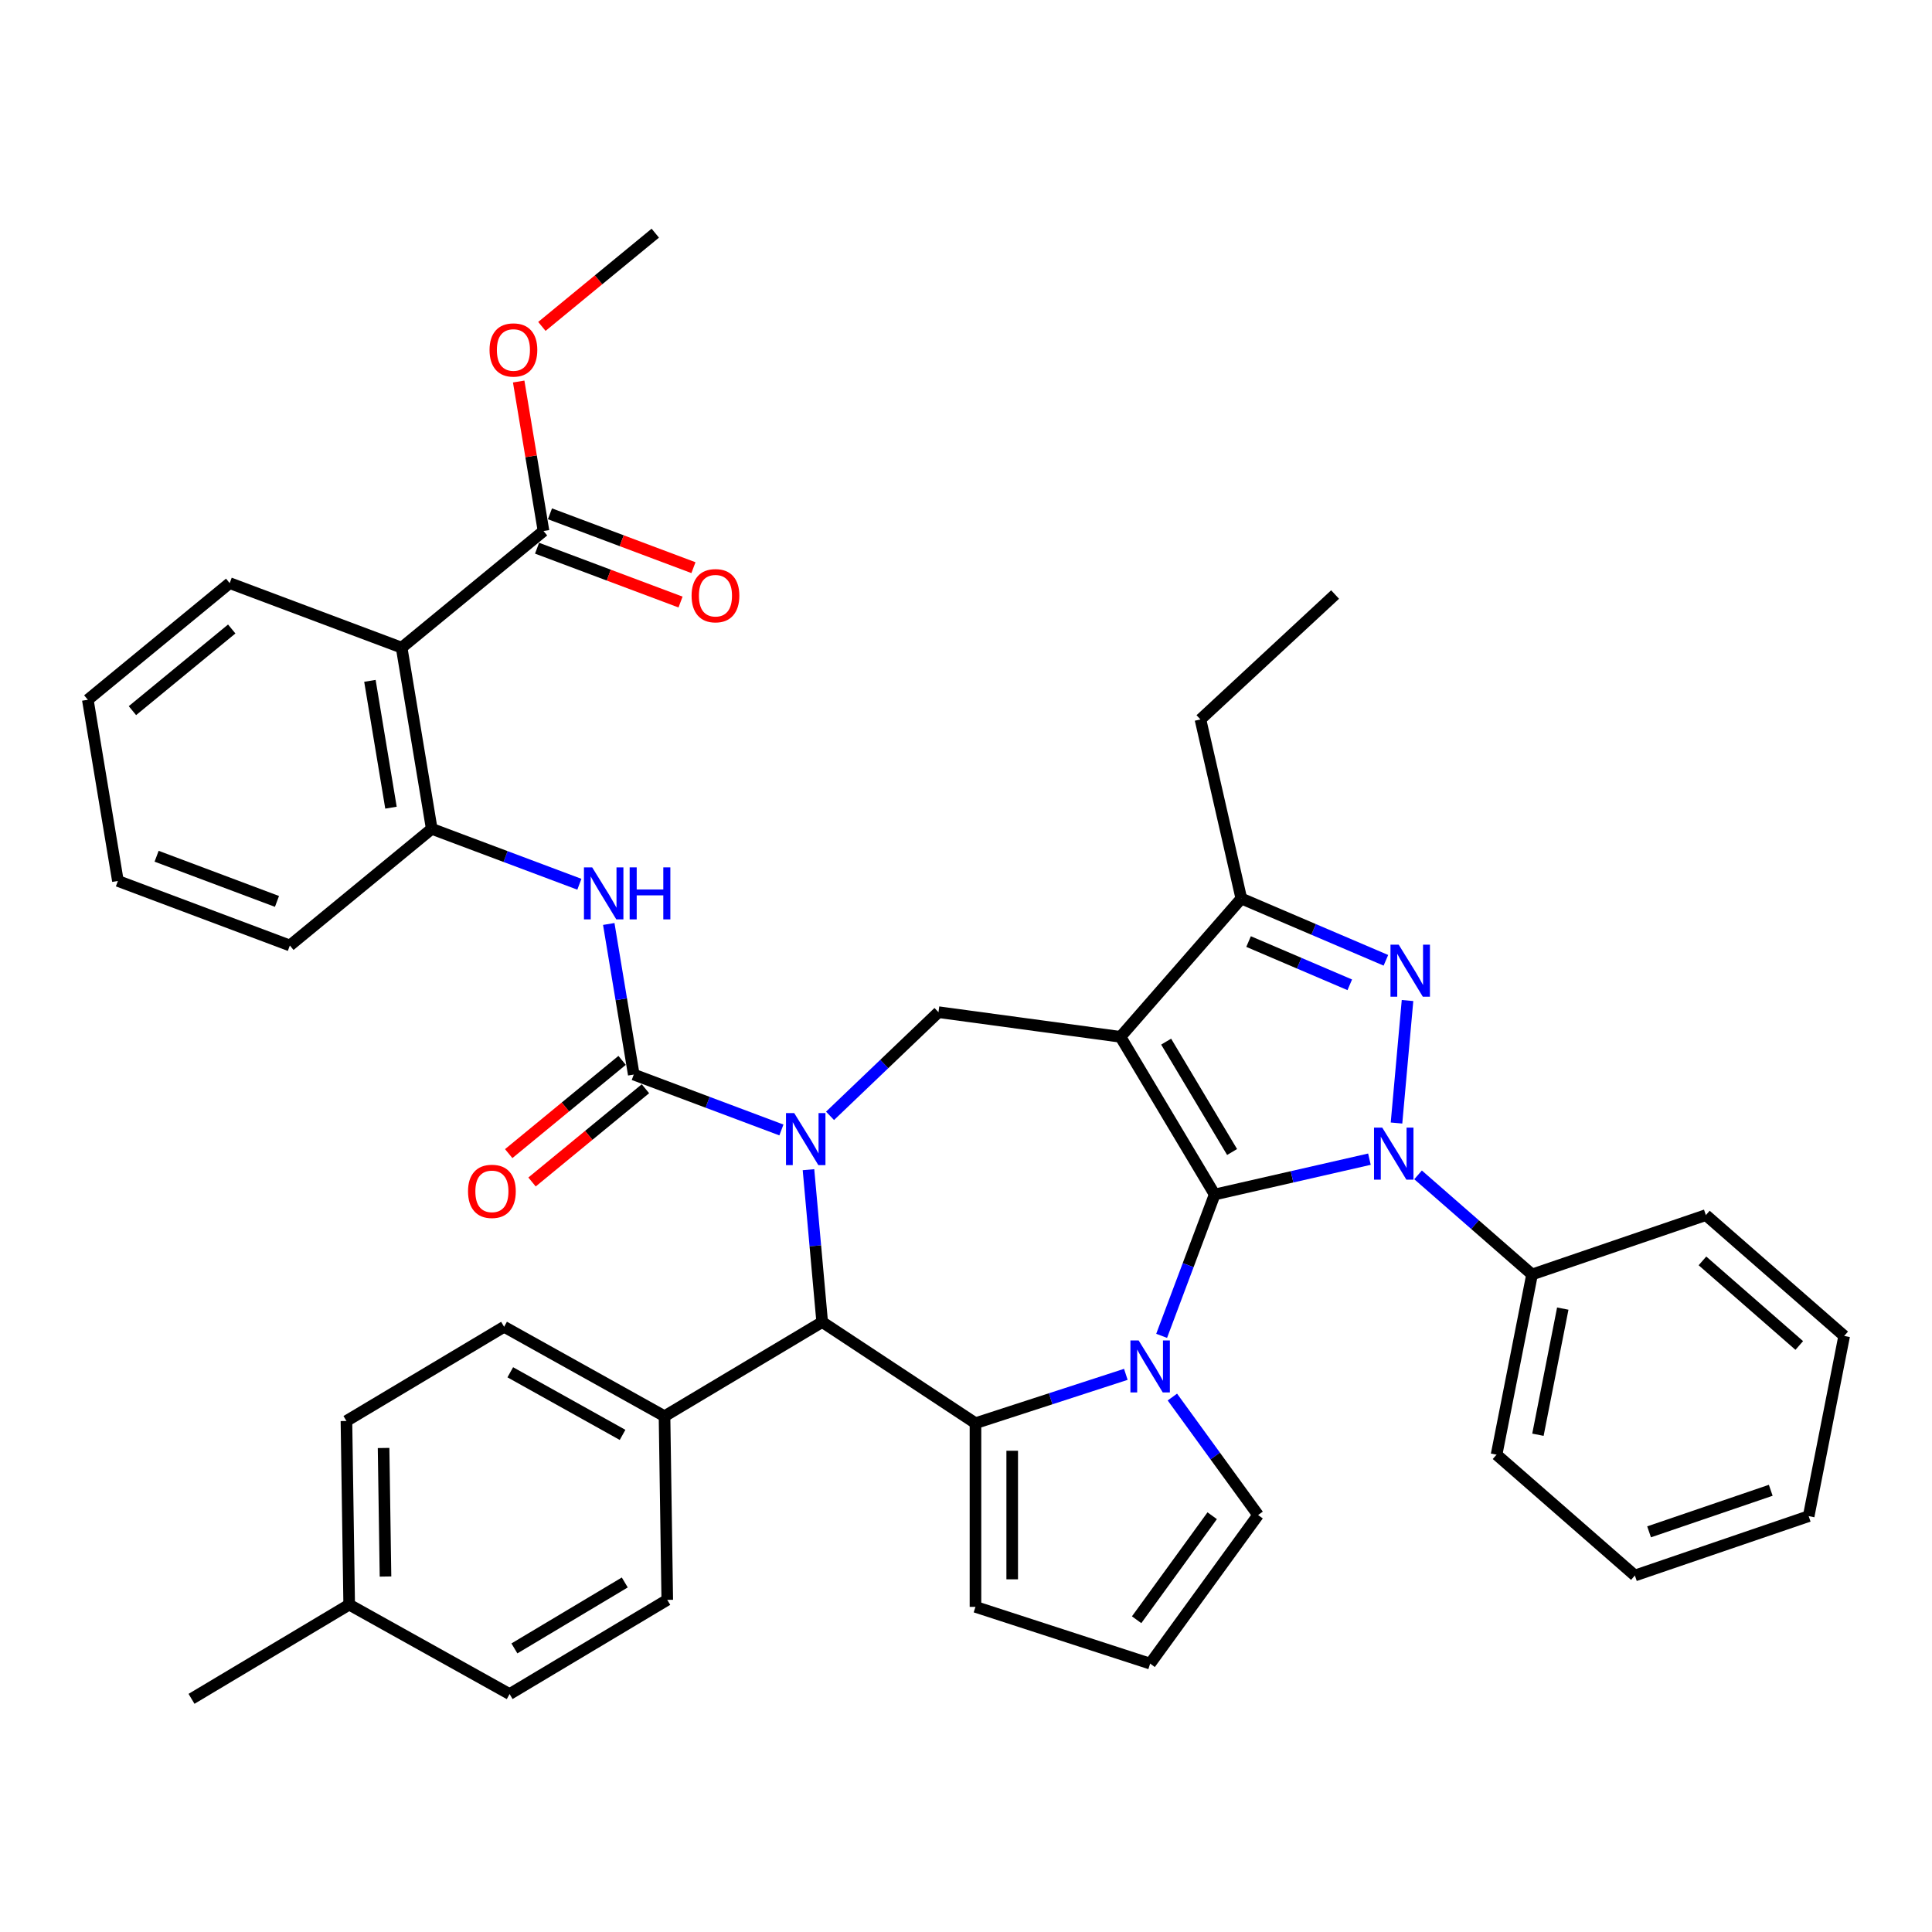 <?xml version='1.0' encoding='iso-8859-1'?>
<svg version='1.1' baseProfile='full'
              xmlns='http://www.w3.org/2000/svg'
                      xmlns:rdkit='http://www.rdkit.org/xml'
                      xmlns:xlink='http://www.w3.org/1999/xlink'
                  xml:space='preserve'
width='1000px' height='1000px' viewBox='0 0 1000 1000'>
<!-- END OF HEADER -->
<rect style='opacity:1.0;fill:#FFFFFF;stroke:none' width='1000' height='1000' x='0' y='0'> </rect>
<path class='bond-0' d='M 628.719,618.267 L 579.96,536.658' style='fill:none;fill-rule:evenodd;stroke:#000000;stroke-width:6px;stroke-linecap:butt;stroke-linejoin:miter;stroke-opacity:1' />
<path class='bond-0' d='M 637.727,596.274 L 603.595,539.148' style='fill:none;fill-rule:evenodd;stroke:#000000;stroke-width:6px;stroke-linecap:butt;stroke-linejoin:miter;stroke-opacity:1' />
<path class='bond-1' d='M 628.719,618.267 L 668.766,609.126' style='fill:none;fill-rule:evenodd;stroke:#000000;stroke-width:6px;stroke-linecap:butt;stroke-linejoin:miter;stroke-opacity:1' />
<path class='bond-1' d='M 668.766,609.126 L 708.814,599.986' style='fill:none;fill-rule:evenodd;stroke:#0000FF;stroke-width:6px;stroke-linecap:butt;stroke-linejoin:miter;stroke-opacity:1' />
<path class='bond-2' d='M 628.719,618.267 L 614.989,654.85' style='fill:none;fill-rule:evenodd;stroke:#000000;stroke-width:6px;stroke-linecap:butt;stroke-linejoin:miter;stroke-opacity:1' />
<path class='bond-2' d='M 614.989,654.85 L 601.259,691.433' style='fill:none;fill-rule:evenodd;stroke:#0000FF;stroke-width:6px;stroke-linecap:butt;stroke-linejoin:miter;stroke-opacity:1' />
<path class='bond-8' d='M 579.96,536.658 L 642.507,465.067' style='fill:none;fill-rule:evenodd;stroke:#000000;stroke-width:6px;stroke-linecap:butt;stroke-linejoin:miter;stroke-opacity:1' />
<path class='bond-9' d='M 579.96,536.658 L 485.755,523.897' style='fill:none;fill-rule:evenodd;stroke:#000000;stroke-width:6px;stroke-linecap:butt;stroke-linejoin:miter;stroke-opacity:1' />
<path class='bond-4' d='M 722.826,581.275 L 728.532,517.871' style='fill:none;fill-rule:evenodd;stroke:#0000FF;stroke-width:6px;stroke-linecap:butt;stroke-linejoin:miter;stroke-opacity:1' />
<path class='bond-16' d='M 733.987,608.11 L 763.489,633.885' style='fill:none;fill-rule:evenodd;stroke:#0000FF;stroke-width:6px;stroke-linecap:butt;stroke-linejoin:miter;stroke-opacity:1' />
<path class='bond-16' d='M 763.489,633.885 L 792.992,659.66' style='fill:none;fill-rule:evenodd;stroke:#000000;stroke-width:6px;stroke-linecap:butt;stroke-linejoin:miter;stroke-opacity:1' />
<path class='bond-5' d='M 582.728,711.36 L 543.815,724.004' style='fill:none;fill-rule:evenodd;stroke:#0000FF;stroke-width:6px;stroke-linecap:butt;stroke-linejoin:miter;stroke-opacity:1' />
<path class='bond-5' d='M 543.815,724.004 L 504.903,736.647' style='fill:none;fill-rule:evenodd;stroke:#000000;stroke-width:6px;stroke-linecap:butt;stroke-linejoin:miter;stroke-opacity:1' />
<path class='bond-14' d='M 606.822,723.108 L 629.008,753.644' style='fill:none;fill-rule:evenodd;stroke:#0000FF;stroke-width:6px;stroke-linecap:butt;stroke-linejoin:miter;stroke-opacity:1' />
<path class='bond-14' d='M 629.008,753.644 L 651.193,784.18' style='fill:none;fill-rule:evenodd;stroke:#000000;stroke-width:6px;stroke-linecap:butt;stroke-linejoin:miter;stroke-opacity:1' />
<path class='bond-3' d='M 429.629,577.559 L 457.692,550.728' style='fill:none;fill-rule:evenodd;stroke:#0000FF;stroke-width:6px;stroke-linecap:butt;stroke-linejoin:miter;stroke-opacity:1' />
<path class='bond-3' d='M 457.692,550.728 L 485.755,523.897' style='fill:none;fill-rule:evenodd;stroke:#000000;stroke-width:6px;stroke-linecap:butt;stroke-linejoin:miter;stroke-opacity:1' />
<path class='bond-6' d='M 404.455,584.87 L 366.247,570.53' style='fill:none;fill-rule:evenodd;stroke:#0000FF;stroke-width:6px;stroke-linecap:butt;stroke-linejoin:miter;stroke-opacity:1' />
<path class='bond-6' d='M 366.247,570.53 L 328.038,556.19' style='fill:none;fill-rule:evenodd;stroke:#000000;stroke-width:6px;stroke-linecap:butt;stroke-linejoin:miter;stroke-opacity:1' />
<path class='bond-42' d='M 418.467,605.431 L 422.015,644.854' style='fill:none;fill-rule:evenodd;stroke:#0000FF;stroke-width:6px;stroke-linecap:butt;stroke-linejoin:miter;stroke-opacity:1' />
<path class='bond-42' d='M 422.015,644.854 L 425.564,684.276' style='fill:none;fill-rule:evenodd;stroke:#000000;stroke-width:6px;stroke-linecap:butt;stroke-linejoin:miter;stroke-opacity:1' />
<path class='bond-40' d='M 717.335,497.051 L 679.921,481.059' style='fill:none;fill-rule:evenodd;stroke:#0000FF;stroke-width:6px;stroke-linecap:butt;stroke-linejoin:miter;stroke-opacity:1' />
<path class='bond-40' d='M 679.921,481.059 L 642.507,465.067' style='fill:none;fill-rule:evenodd;stroke:#000000;stroke-width:6px;stroke-linecap:butt;stroke-linejoin:miter;stroke-opacity:1' />
<path class='bond-40' d='M 698.639,509.736 L 672.449,498.542' style='fill:none;fill-rule:evenodd;stroke:#0000FF;stroke-width:6px;stroke-linecap:butt;stroke-linejoin:miter;stroke-opacity:1' />
<path class='bond-40' d='M 672.449,498.542 L 646.259,487.348' style='fill:none;fill-rule:evenodd;stroke:#000000;stroke-width:6px;stroke-linecap:butt;stroke-linejoin:miter;stroke-opacity:1' />
<path class='bond-7' d='M 504.903,736.647 L 425.564,684.276' style='fill:none;fill-rule:evenodd;stroke:#000000;stroke-width:6px;stroke-linecap:butt;stroke-linejoin:miter;stroke-opacity:1' />
<path class='bond-15' d='M 504.903,736.647 L 504.903,831.713' style='fill:none;fill-rule:evenodd;stroke:#000000;stroke-width:6px;stroke-linecap:butt;stroke-linejoin:miter;stroke-opacity:1' />
<path class='bond-15' d='M 523.916,750.907 L 523.916,817.453' style='fill:none;fill-rule:evenodd;stroke:#000000;stroke-width:6px;stroke-linecap:butt;stroke-linejoin:miter;stroke-opacity:1' />
<path class='bond-11' d='M 328.038,556.19 L 321.567,517.218' style='fill:none;fill-rule:evenodd;stroke:#000000;stroke-width:6px;stroke-linecap:butt;stroke-linejoin:miter;stroke-opacity:1' />
<path class='bond-11' d='M 321.567,517.218 L 315.095,478.247' style='fill:none;fill-rule:evenodd;stroke:#0000FF;stroke-width:6px;stroke-linecap:butt;stroke-linejoin:miter;stroke-opacity:1' />
<path class='bond-18' d='M 322.001,548.847 L 292.653,572.978' style='fill:none;fill-rule:evenodd;stroke:#000000;stroke-width:6px;stroke-linecap:butt;stroke-linejoin:miter;stroke-opacity:1' />
<path class='bond-18' d='M 292.653,572.978 L 263.306,597.109' style='fill:none;fill-rule:evenodd;stroke:#FF0000;stroke-width:6px;stroke-linecap:butt;stroke-linejoin:miter;stroke-opacity:1' />
<path class='bond-18' d='M 334.076,563.533 L 304.729,587.664' style='fill:none;fill-rule:evenodd;stroke:#000000;stroke-width:6px;stroke-linecap:butt;stroke-linejoin:miter;stroke-opacity:1' />
<path class='bond-18' d='M 304.729,587.664 L 275.381,611.795' style='fill:none;fill-rule:evenodd;stroke:#FF0000;stroke-width:6px;stroke-linecap:butt;stroke-linejoin:miter;stroke-opacity:1' />
<path class='bond-17' d='M 425.564,684.276 L 343.955,733.035' style='fill:none;fill-rule:evenodd;stroke:#000000;stroke-width:6px;stroke-linecap:butt;stroke-linejoin:miter;stroke-opacity:1' />
<path class='bond-27' d='M 642.507,465.067 L 621.353,372.385' style='fill:none;fill-rule:evenodd;stroke:#000000;stroke-width:6px;stroke-linecap:butt;stroke-linejoin:miter;stroke-opacity:1' />
<path class='bond-10' d='M 207.888,335.224 L 223.462,429.005' style='fill:none;fill-rule:evenodd;stroke:#000000;stroke-width:6px;stroke-linecap:butt;stroke-linejoin:miter;stroke-opacity:1' />
<path class='bond-10' d='M 191.468,352.406 L 202.369,418.053' style='fill:none;fill-rule:evenodd;stroke:#000000;stroke-width:6px;stroke-linecap:butt;stroke-linejoin:miter;stroke-opacity:1' />
<path class='bond-13' d='M 207.888,335.224 L 281.318,274.847' style='fill:none;fill-rule:evenodd;stroke:#000000;stroke-width:6px;stroke-linecap:butt;stroke-linejoin:miter;stroke-opacity:1' />
<path class='bond-28' d='M 207.888,335.224 L 118.885,301.821' style='fill:none;fill-rule:evenodd;stroke:#000000;stroke-width:6px;stroke-linecap:butt;stroke-linejoin:miter;stroke-opacity:1' />
<path class='bond-12' d='M 299.878,457.685 L 261.67,443.345' style='fill:none;fill-rule:evenodd;stroke:#0000FF;stroke-width:6px;stroke-linecap:butt;stroke-linejoin:miter;stroke-opacity:1' />
<path class='bond-12' d='M 261.67,443.345 L 223.462,429.005' style='fill:none;fill-rule:evenodd;stroke:#000000;stroke-width:6px;stroke-linecap:butt;stroke-linejoin:miter;stroke-opacity:1' />
<path class='bond-29' d='M 223.462,429.005 L 150.031,489.383' style='fill:none;fill-rule:evenodd;stroke:#000000;stroke-width:6px;stroke-linecap:butt;stroke-linejoin:miter;stroke-opacity:1' />
<path class='bond-20' d='M 277.978,283.747 L 315.112,297.684' style='fill:none;fill-rule:evenodd;stroke:#000000;stroke-width:6px;stroke-linecap:butt;stroke-linejoin:miter;stroke-opacity:1' />
<path class='bond-20' d='M 315.112,297.684 L 352.246,311.62' style='fill:none;fill-rule:evenodd;stroke:#FF0000;stroke-width:6px;stroke-linecap:butt;stroke-linejoin:miter;stroke-opacity:1' />
<path class='bond-20' d='M 284.659,265.946 L 321.793,279.883' style='fill:none;fill-rule:evenodd;stroke:#000000;stroke-width:6px;stroke-linecap:butt;stroke-linejoin:miter;stroke-opacity:1' />
<path class='bond-20' d='M 321.793,279.883 L 358.927,293.82' style='fill:none;fill-rule:evenodd;stroke:#FF0000;stroke-width:6px;stroke-linecap:butt;stroke-linejoin:miter;stroke-opacity:1' />
<path class='bond-23' d='M 281.318,274.847 L 274.894,236.16' style='fill:none;fill-rule:evenodd;stroke:#000000;stroke-width:6px;stroke-linecap:butt;stroke-linejoin:miter;stroke-opacity:1' />
<path class='bond-23' d='M 274.894,236.16 L 268.47,197.474' style='fill:none;fill-rule:evenodd;stroke:#FF0000;stroke-width:6px;stroke-linecap:butt;stroke-linejoin:miter;stroke-opacity:1' />
<path class='bond-19' d='M 651.193,784.18 L 595.315,861.089' style='fill:none;fill-rule:evenodd;stroke:#000000;stroke-width:6px;stroke-linecap:butt;stroke-linejoin:miter;stroke-opacity:1' />
<path class='bond-19' d='M 627.429,784.541 L 588.315,838.377' style='fill:none;fill-rule:evenodd;stroke:#000000;stroke-width:6px;stroke-linecap:butt;stroke-linejoin:miter;stroke-opacity:1' />
<path class='bond-41' d='M 504.903,831.713 L 595.315,861.089' style='fill:none;fill-rule:evenodd;stroke:#000000;stroke-width:6px;stroke-linecap:butt;stroke-linejoin:miter;stroke-opacity:1' />
<path class='bond-30' d='M 792.992,659.66 L 774.62,752.933' style='fill:none;fill-rule:evenodd;stroke:#000000;stroke-width:6px;stroke-linecap:butt;stroke-linejoin:miter;stroke-opacity:1' />
<path class='bond-30' d='M 808.89,677.326 L 796.03,742.617' style='fill:none;fill-rule:evenodd;stroke:#000000;stroke-width:6px;stroke-linecap:butt;stroke-linejoin:miter;stroke-opacity:1' />
<path class='bond-31' d='M 792.992,659.66 L 882.954,628.934' style='fill:none;fill-rule:evenodd;stroke:#000000;stroke-width:6px;stroke-linecap:butt;stroke-linejoin:miter;stroke-opacity:1' />
<path class='bond-21' d='M 343.955,733.035 L 260.924,686.739' style='fill:none;fill-rule:evenodd;stroke:#000000;stroke-width:6px;stroke-linecap:butt;stroke-linejoin:miter;stroke-opacity:1' />
<path class='bond-21' d='M 322.241,742.697 L 264.119,710.29' style='fill:none;fill-rule:evenodd;stroke:#000000;stroke-width:6px;stroke-linecap:butt;stroke-linejoin:miter;stroke-opacity:1' />
<path class='bond-22' d='M 343.955,733.035 L 345.377,828.09' style='fill:none;fill-rule:evenodd;stroke:#000000;stroke-width:6px;stroke-linecap:butt;stroke-linejoin:miter;stroke-opacity:1' />
<path class='bond-24' d='M 260.924,686.739 L 179.315,735.498' style='fill:none;fill-rule:evenodd;stroke:#000000;stroke-width:6px;stroke-linecap:butt;stroke-linejoin:miter;stroke-opacity:1' />
<path class='bond-25' d='M 345.377,828.09 L 263.768,876.849' style='fill:none;fill-rule:evenodd;stroke:#000000;stroke-width:6px;stroke-linecap:butt;stroke-linejoin:miter;stroke-opacity:1' />
<path class='bond-25' d='M 323.384,819.082 L 266.258,853.213' style='fill:none;fill-rule:evenodd;stroke:#000000;stroke-width:6px;stroke-linecap:butt;stroke-linejoin:miter;stroke-opacity:1' />
<path class='bond-33' d='M 280.48,168.95 L 309.827,144.819' style='fill:none;fill-rule:evenodd;stroke:#FF0000;stroke-width:6px;stroke-linecap:butt;stroke-linejoin:miter;stroke-opacity:1' />
<path class='bond-33' d='M 309.827,144.819 L 339.175,120.688' style='fill:none;fill-rule:evenodd;stroke:#000000;stroke-width:6px;stroke-linecap:butt;stroke-linejoin:miter;stroke-opacity:1' />
<path class='bond-44' d='M 179.315,735.498 L 180.737,830.553' style='fill:none;fill-rule:evenodd;stroke:#000000;stroke-width:6px;stroke-linecap:butt;stroke-linejoin:miter;stroke-opacity:1' />
<path class='bond-44' d='M 198.539,749.472 L 199.535,816.01' style='fill:none;fill-rule:evenodd;stroke:#000000;stroke-width:6px;stroke-linecap:butt;stroke-linejoin:miter;stroke-opacity:1' />
<path class='bond-26' d='M 263.768,876.849 L 180.737,830.553' style='fill:none;fill-rule:evenodd;stroke:#000000;stroke-width:6px;stroke-linecap:butt;stroke-linejoin:miter;stroke-opacity:1' />
<path class='bond-32' d='M 180.737,830.553 L 99.129,879.312' style='fill:none;fill-rule:evenodd;stroke:#000000;stroke-width:6px;stroke-linecap:butt;stroke-linejoin:miter;stroke-opacity:1' />
<path class='bond-34' d='M 621.353,372.385 L 691.041,307.725' style='fill:none;fill-rule:evenodd;stroke:#000000;stroke-width:6px;stroke-linecap:butt;stroke-linejoin:miter;stroke-opacity:1' />
<path class='bond-45' d='M 118.885,301.821 L 45.455,362.198' style='fill:none;fill-rule:evenodd;stroke:#000000;stroke-width:6px;stroke-linecap:butt;stroke-linejoin:miter;stroke-opacity:1' />
<path class='bond-45' d='M 119.946,325.563 L 68.545,367.827' style='fill:none;fill-rule:evenodd;stroke:#000000;stroke-width:6px;stroke-linecap:butt;stroke-linejoin:miter;stroke-opacity:1' />
<path class='bond-36' d='M 150.031,489.383 L 61.028,455.979' style='fill:none;fill-rule:evenodd;stroke:#000000;stroke-width:6px;stroke-linecap:butt;stroke-linejoin:miter;stroke-opacity:1' />
<path class='bond-36' d='M 143.362,466.572 L 81.059,443.189' style='fill:none;fill-rule:evenodd;stroke:#000000;stroke-width:6px;stroke-linecap:butt;stroke-linejoin:miter;stroke-opacity:1' />
<path class='bond-37' d='M 774.62,752.933 L 846.211,815.481' style='fill:none;fill-rule:evenodd;stroke:#000000;stroke-width:6px;stroke-linecap:butt;stroke-linejoin:miter;stroke-opacity:1' />
<path class='bond-38' d='M 882.954,628.934 L 954.545,691.481' style='fill:none;fill-rule:evenodd;stroke:#000000;stroke-width:6px;stroke-linecap:butt;stroke-linejoin:miter;stroke-opacity:1' />
<path class='bond-38' d='M 881.184,652.634 L 931.297,696.417' style='fill:none;fill-rule:evenodd;stroke:#000000;stroke-width:6px;stroke-linecap:butt;stroke-linejoin:miter;stroke-opacity:1' />
<path class='bond-35' d='M 45.455,362.198 L 61.028,455.979' style='fill:none;fill-rule:evenodd;stroke:#000000;stroke-width:6px;stroke-linecap:butt;stroke-linejoin:miter;stroke-opacity:1' />
<path class='bond-43' d='M 846.211,815.481 L 936.174,784.755' style='fill:none;fill-rule:evenodd;stroke:#000000;stroke-width:6px;stroke-linecap:butt;stroke-linejoin:miter;stroke-opacity:1' />
<path class='bond-43' d='M 853.56,792.879 L 916.534,771.371' style='fill:none;fill-rule:evenodd;stroke:#000000;stroke-width:6px;stroke-linecap:butt;stroke-linejoin:miter;stroke-opacity:1' />
<path class='bond-39' d='M 954.545,691.481 L 936.174,784.755' style='fill:none;fill-rule:evenodd;stroke:#000000;stroke-width:6px;stroke-linecap:butt;stroke-linejoin:miter;stroke-opacity:1' />
<path  class='atom-2' d='M 715.449 583.652
L 724.271 597.912
Q 725.146 599.319, 726.553 601.866
Q 727.96 604.414, 728.036 604.566
L 728.036 583.652
L 731.611 583.652
L 731.611 610.574
L 727.922 610.574
L 718.453 594.984
Q 717.351 593.158, 716.172 591.067
Q 715.031 588.975, 714.689 588.329
L 714.689 610.574
L 711.19 610.574
L 711.19 583.652
L 715.449 583.652
' fill='#0000FF'/>
<path  class='atom-3' d='M 589.364 693.809
L 598.186 708.069
Q 599.061 709.476, 600.468 712.024
Q 601.875 714.572, 601.951 714.724
L 601.951 693.809
L 605.525 693.809
L 605.525 720.732
L 601.837 720.732
L 592.368 705.141
Q 591.265 703.316, 590.086 701.224
Q 588.946 699.133, 588.603 698.486
L 588.603 720.732
L 585.105 720.732
L 585.105 693.809
L 589.364 693.809
' fill='#0000FF'/>
<path  class='atom-4' d='M 411.091 576.132
L 419.913 590.392
Q 420.788 591.799, 422.194 594.347
Q 423.601 596.894, 423.678 597.047
L 423.678 576.132
L 427.252 576.132
L 427.252 603.055
L 423.563 603.055
L 414.095 587.464
Q 412.992 585.639, 411.813 583.547
Q 410.673 581.456, 410.33 580.809
L 410.33 603.055
L 406.832 603.055
L 406.832 576.132
L 411.091 576.132
' fill='#0000FF'/>
<path  class='atom-5' d='M 723.971 488.969
L 732.793 503.229
Q 733.668 504.636, 735.075 507.184
Q 736.482 509.731, 736.558 509.883
L 736.558 488.969
L 740.132 488.969
L 740.132 515.892
L 736.444 515.892
L 726.975 500.301
Q 725.872 498.476, 724.693 496.384
Q 723.553 494.293, 723.21 493.646
L 723.21 515.892
L 719.712 515.892
L 719.712 488.969
L 723.971 488.969
' fill='#0000FF'/>
<path  class='atom-12' d='M 306.514 448.948
L 315.336 463.207
Q 316.211 464.614, 317.618 467.162
Q 319.025 469.71, 319.101 469.862
L 319.101 448.948
L 322.675 448.948
L 322.675 475.87
L 318.987 475.87
L 309.518 460.279
Q 308.415 458.454, 307.236 456.363
Q 306.096 454.271, 305.753 453.625
L 305.753 475.87
L 302.255 475.87
L 302.255 448.948
L 306.514 448.948
' fill='#0000FF'/>
<path  class='atom-12' d='M 325.907 448.948
L 329.558 448.948
L 329.558 460.393
L 343.323 460.393
L 343.323 448.948
L 346.974 448.948
L 346.974 475.87
L 343.323 475.87
L 343.323 463.436
L 329.558 463.436
L 329.558 475.87
L 325.907 475.87
L 325.907 448.948
' fill='#0000FF'/>
<path  class='atom-19' d='M 242.25 616.643
Q 242.25 610.179, 245.444 606.567
Q 248.638 602.954, 254.608 602.954
Q 260.578 602.954, 263.773 606.567
Q 266.967 610.179, 266.967 616.643
Q 266.967 623.184, 263.735 626.911
Q 260.502 630.599, 254.608 630.599
Q 248.676 630.599, 245.444 626.911
Q 242.25 623.222, 242.25 616.643
M 254.608 627.557
Q 258.715 627.557, 260.921 624.819
Q 263.164 622.043, 263.164 616.643
Q 263.164 611.358, 260.921 608.696
Q 258.715 605.996, 254.608 605.996
Q 250.502 605.996, 248.258 608.658
Q 246.052 611.32, 246.052 616.643
Q 246.052 622.081, 248.258 624.819
Q 250.502 627.557, 254.608 627.557
' fill='#FF0000'/>
<path  class='atom-21' d='M 357.963 308.326
Q 357.963 301.862, 361.157 298.249
Q 364.352 294.637, 370.322 294.637
Q 376.292 294.637, 379.486 298.249
Q 382.68 301.862, 382.68 308.326
Q 382.68 314.867, 379.448 318.593
Q 376.216 322.282, 370.322 322.282
Q 364.39 322.282, 361.157 318.593
Q 357.963 314.905, 357.963 308.326
M 370.322 319.24
Q 374.429 319.24, 376.634 316.502
Q 378.878 313.726, 378.878 308.326
Q 378.878 303.041, 376.634 300.379
Q 374.429 297.679, 370.322 297.679
Q 366.215 297.679, 363.971 300.341
Q 361.766 303.003, 361.766 308.326
Q 361.766 313.764, 363.971 316.502
Q 366.215 319.24, 370.322 319.24
' fill='#FF0000'/>
<path  class='atom-24' d='M 253.386 181.142
Q 253.386 174.677, 256.581 171.065
Q 259.775 167.452, 265.745 167.452
Q 271.715 167.452, 274.909 171.065
Q 278.103 174.677, 278.103 181.142
Q 278.103 187.682, 274.871 191.409
Q 271.639 195.097, 265.745 195.097
Q 259.813 195.097, 256.581 191.409
Q 253.386 187.72, 253.386 181.142
M 265.745 192.055
Q 269.852 192.055, 272.057 189.317
Q 274.301 186.541, 274.301 181.142
Q 274.301 175.856, 272.057 173.194
Q 269.852 170.494, 265.745 170.494
Q 261.638 170.494, 259.394 173.156
Q 257.189 175.818, 257.189 181.142
Q 257.189 186.579, 259.394 189.317
Q 261.638 192.055, 265.745 192.055
' fill='#FF0000'/>
</svg>

